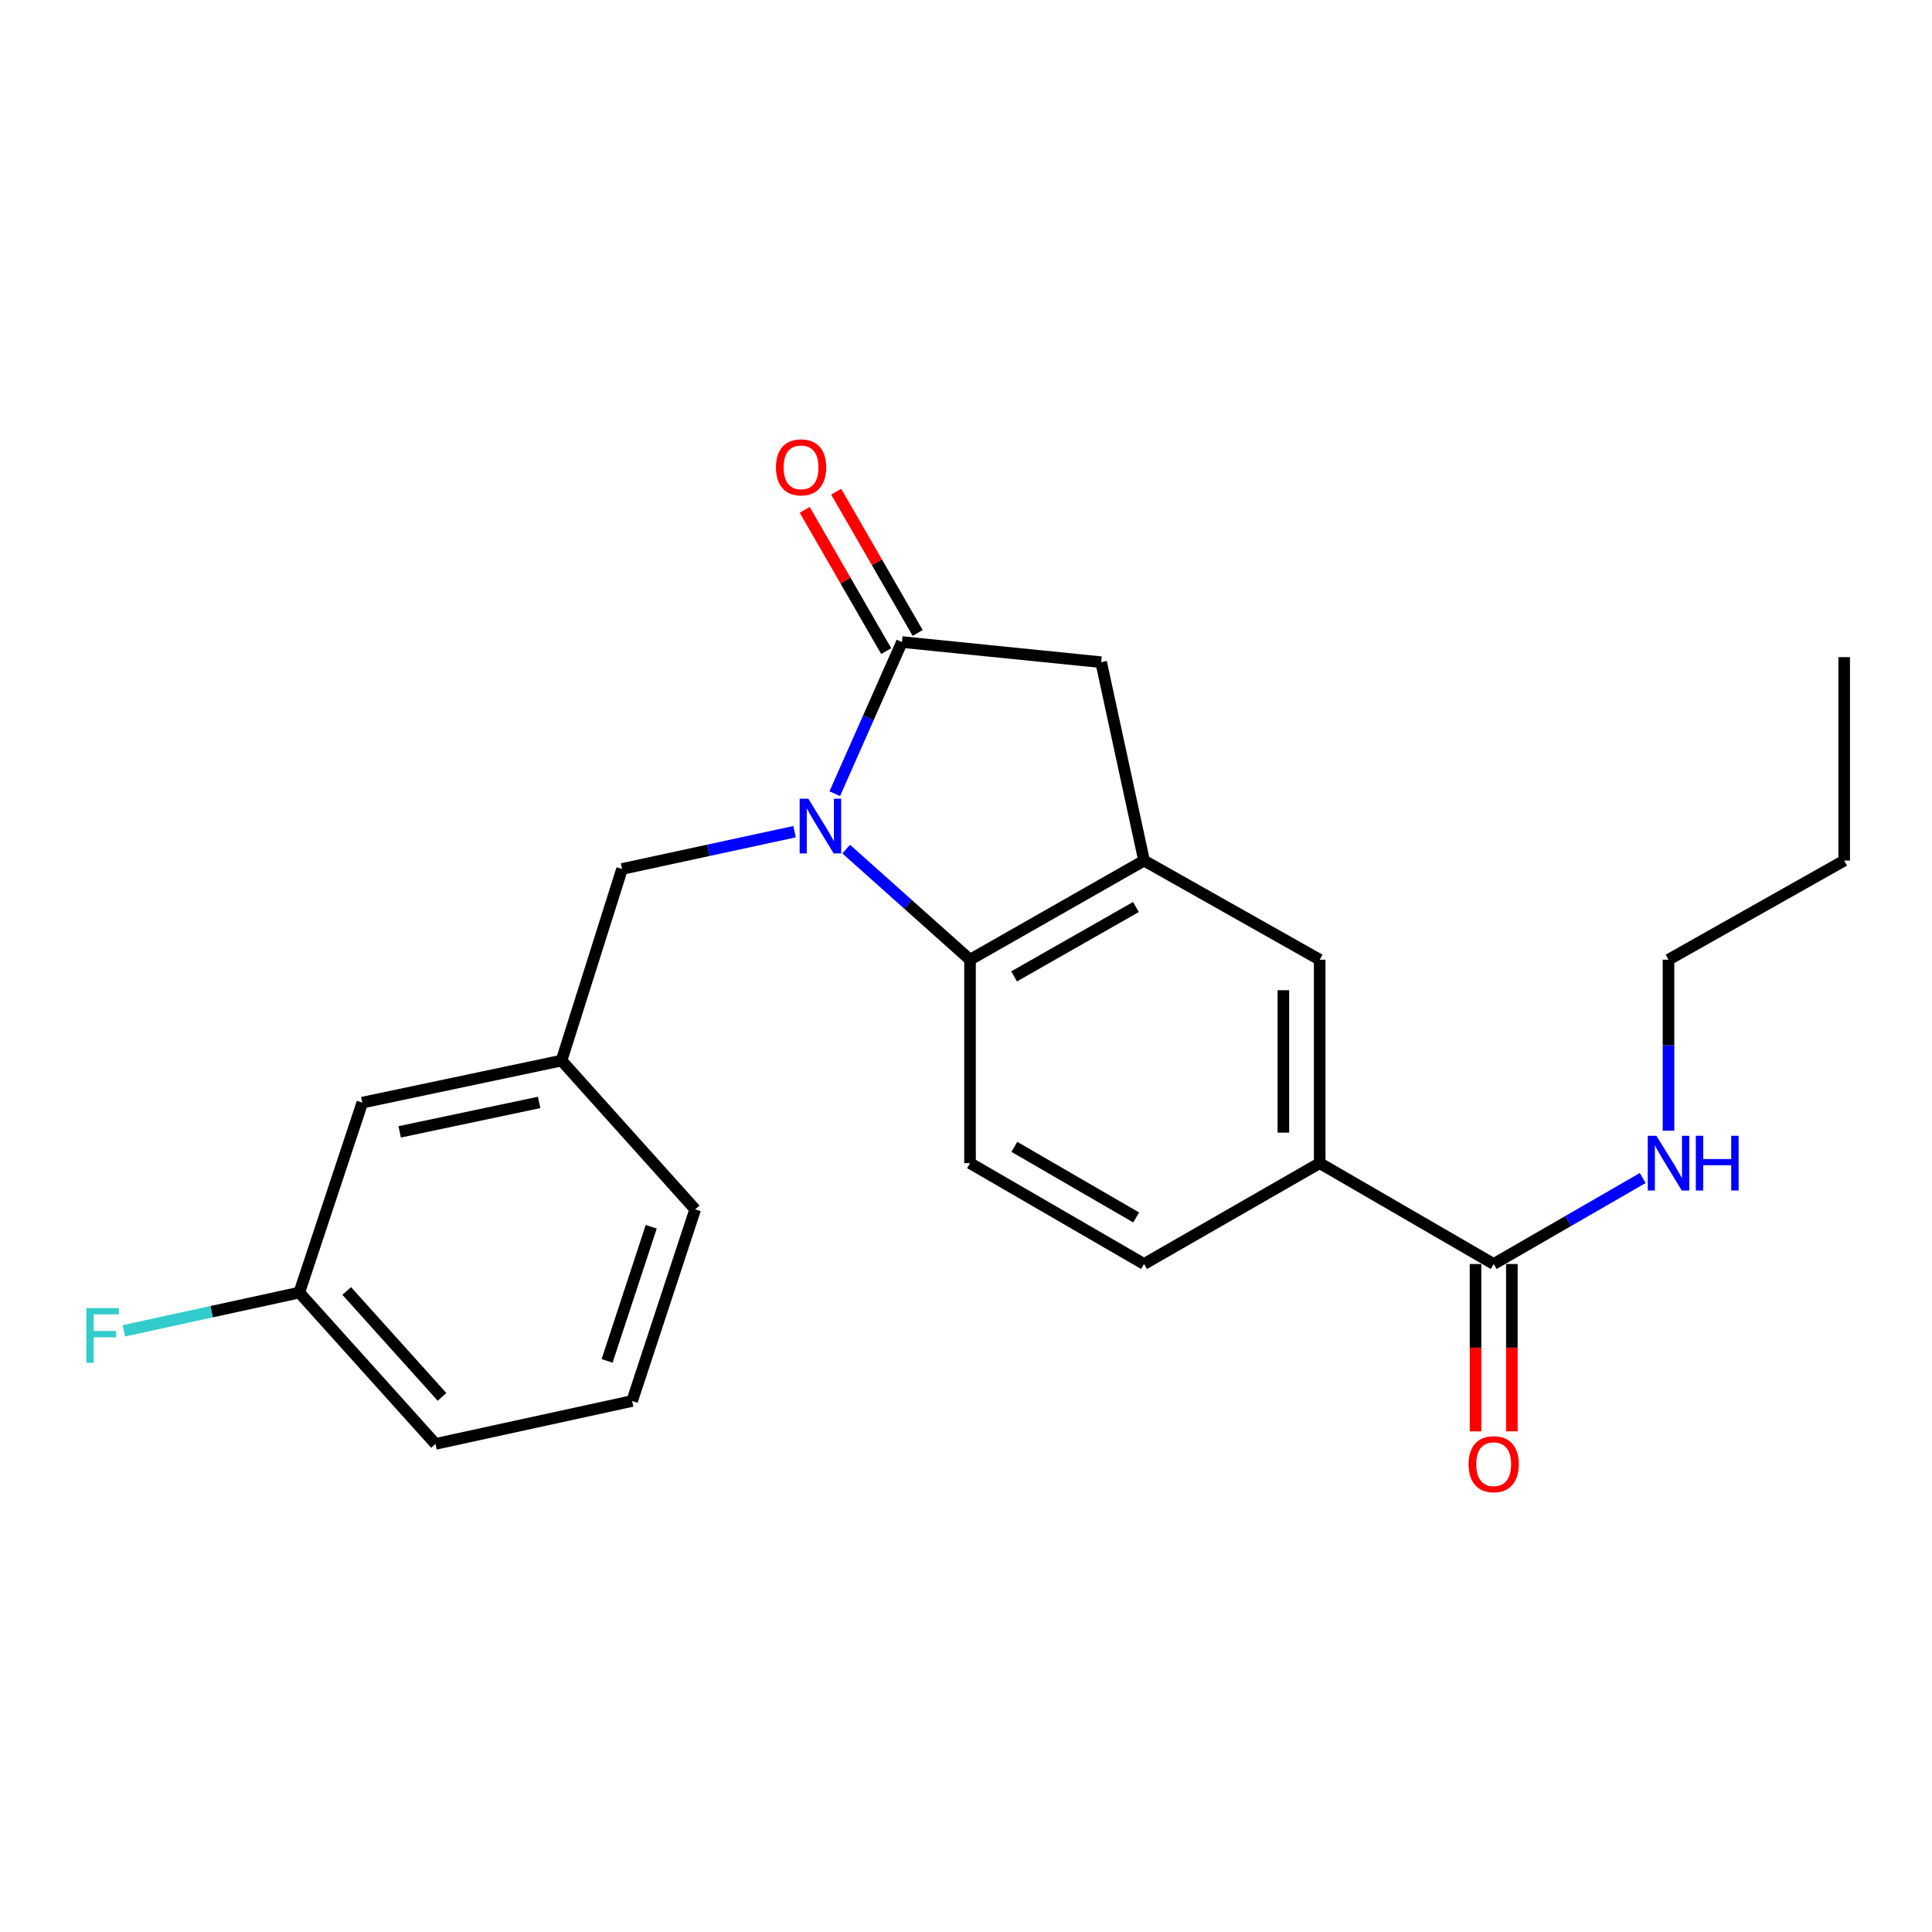 <?xml version='1.0' encoding='iso-8859-1'?>
<svg version='1.1' baseProfile='full'
              xmlns='http://www.w3.org/2000/svg'
                      xmlns:rdkit='http://www.rdkit.org/xml'
                      xmlns:xlink='http://www.w3.org/1999/xlink'
                  xml:space='preserve'
width='1000px' height='1000px' viewBox='0 0 1000 1000'>
<!-- END OF HEADER -->
<rect style='opacity:1.0;fill:#FFFFFF;stroke:none' width='1000' height='1000' x='0' y='0'> </rect>
<path class='bond-0' d='M 432.072,410.821 L 449.457,371.57' style='fill:none;fill-rule:evenodd;stroke:#0000FF;stroke-width:6px;stroke-linecap:butt;stroke-linejoin:miter;stroke-opacity:1' />
<path class='bond-0' d='M 449.457,371.57 L 466.842,332.32' style='fill:none;fill-rule:evenodd;stroke:#000000;stroke-width:6px;stroke-linecap:butt;stroke-linejoin:miter;stroke-opacity:1' />
<path class='bond-1' d='M 437.982,439.495 L 470.032,468.117' style='fill:none;fill-rule:evenodd;stroke:#0000FF;stroke-width:6px;stroke-linecap:butt;stroke-linejoin:miter;stroke-opacity:1' />
<path class='bond-1' d='M 470.032,468.117 L 502.083,496.74' style='fill:none;fill-rule:evenodd;stroke:#000000;stroke-width:6px;stroke-linecap:butt;stroke-linejoin:miter;stroke-opacity:1' />
<path class='bond-7' d='M 411.28,430.475 L 366.627,440.128' style='fill:none;fill-rule:evenodd;stroke:#0000FF;stroke-width:6px;stroke-linecap:butt;stroke-linejoin:miter;stroke-opacity:1' />
<path class='bond-7' d='M 366.627,440.128 L 321.975,449.781' style='fill:none;fill-rule:evenodd;stroke:#000000;stroke-width:6px;stroke-linecap:butt;stroke-linejoin:miter;stroke-opacity:1' />
<path class='bond-3' d='M 466.842,332.32 L 569.952,342.744' style='fill:none;fill-rule:evenodd;stroke:#000000;stroke-width:6px;stroke-linecap:butt;stroke-linejoin:miter;stroke-opacity:1' />
<path class='bond-9' d='M 474.985,327.622 L 453.89,291.057' style='fill:none;fill-rule:evenodd;stroke:#000000;stroke-width:6px;stroke-linecap:butt;stroke-linejoin:miter;stroke-opacity:1' />
<path class='bond-9' d='M 453.89,291.057 L 432.794,254.492' style='fill:none;fill-rule:evenodd;stroke:#FF0000;stroke-width:6px;stroke-linecap:butt;stroke-linejoin:miter;stroke-opacity:1' />
<path class='bond-9' d='M 458.7,337.017 L 437.605,300.452' style='fill:none;fill-rule:evenodd;stroke:#000000;stroke-width:6px;stroke-linecap:butt;stroke-linejoin:miter;stroke-opacity:1' />
<path class='bond-9' d='M 437.605,300.452 L 416.51,263.886' style='fill:none;fill-rule:evenodd;stroke:#FF0000;stroke-width:6px;stroke-linecap:butt;stroke-linejoin:miter;stroke-opacity:1' />
<path class='bond-2' d='M 502.083,496.74 L 592.158,445.436' style='fill:none;fill-rule:evenodd;stroke:#000000;stroke-width:6px;stroke-linecap:butt;stroke-linejoin:miter;stroke-opacity:1' />
<path class='bond-2' d='M 524.899,505.38 L 587.951,469.468' style='fill:none;fill-rule:evenodd;stroke:#000000;stroke-width:6px;stroke-linecap:butt;stroke-linejoin:miter;stroke-opacity:1' />
<path class='bond-8' d='M 502.083,496.74 L 502.083,602.043' style='fill:none;fill-rule:evenodd;stroke:#000000;stroke-width:6px;stroke-linecap:butt;stroke-linejoin:miter;stroke-opacity:1' />
<path class='bond-6' d='M 592.158,445.436 L 683.068,496.74' style='fill:none;fill-rule:evenodd;stroke:#000000;stroke-width:6px;stroke-linecap:butt;stroke-linejoin:miter;stroke-opacity:1' />
<path class='bond-23' d='M 592.158,445.436 L 569.952,342.744' style='fill:none;fill-rule:evenodd;stroke:#000000;stroke-width:6px;stroke-linecap:butt;stroke-linejoin:miter;stroke-opacity:1' />
<path class='bond-4' d='M 773.132,654.245 L 683.068,602.043' style='fill:none;fill-rule:evenodd;stroke:#000000;stroke-width:6px;stroke-linecap:butt;stroke-linejoin:miter;stroke-opacity:1' />
<path class='bond-11' d='M 763.732,654.245 L 763.732,697.56' style='fill:none;fill-rule:evenodd;stroke:#000000;stroke-width:6px;stroke-linecap:butt;stroke-linejoin:miter;stroke-opacity:1' />
<path class='bond-11' d='M 763.732,697.56 L 763.732,740.875' style='fill:none;fill-rule:evenodd;stroke:#FF0000;stroke-width:6px;stroke-linecap:butt;stroke-linejoin:miter;stroke-opacity:1' />
<path class='bond-11' d='M 782.532,654.245 L 782.532,697.56' style='fill:none;fill-rule:evenodd;stroke:#000000;stroke-width:6px;stroke-linecap:butt;stroke-linejoin:miter;stroke-opacity:1' />
<path class='bond-11' d='M 782.532,697.56 L 782.532,740.875' style='fill:none;fill-rule:evenodd;stroke:#FF0000;stroke-width:6px;stroke-linecap:butt;stroke-linejoin:miter;stroke-opacity:1' />
<path class='bond-13' d='M 773.132,654.245 L 811.697,631.995' style='fill:none;fill-rule:evenodd;stroke:#000000;stroke-width:6px;stroke-linecap:butt;stroke-linejoin:miter;stroke-opacity:1' />
<path class='bond-13' d='M 811.697,631.995 L 850.263,609.746' style='fill:none;fill-rule:evenodd;stroke:#0000FF;stroke-width:6px;stroke-linecap:butt;stroke-linejoin:miter;stroke-opacity:1' />
<path class='bond-5' d='M 683.068,602.043 L 592.158,654.245' style='fill:none;fill-rule:evenodd;stroke:#000000;stroke-width:6px;stroke-linecap:butt;stroke-linejoin:miter;stroke-opacity:1' />
<path class='bond-24' d='M 683.068,602.043 L 683.068,496.74' style='fill:none;fill-rule:evenodd;stroke:#000000;stroke-width:6px;stroke-linecap:butt;stroke-linejoin:miter;stroke-opacity:1' />
<path class='bond-24' d='M 664.267,586.247 L 664.267,512.535' style='fill:none;fill-rule:evenodd;stroke:#000000;stroke-width:6px;stroke-linecap:butt;stroke-linejoin:miter;stroke-opacity:1' />
<path class='bond-12' d='M 321.975,449.781 L 290.651,548.953' style='fill:none;fill-rule:evenodd;stroke:#000000;stroke-width:6px;stroke-linecap:butt;stroke-linejoin:miter;stroke-opacity:1' />
<path class='bond-10' d='M 502.083,602.043 L 592.158,654.245' style='fill:none;fill-rule:evenodd;stroke:#000000;stroke-width:6px;stroke-linecap:butt;stroke-linejoin:miter;stroke-opacity:1' />
<path class='bond-10' d='M 525.021,593.607 L 588.073,630.149' style='fill:none;fill-rule:evenodd;stroke:#000000;stroke-width:6px;stroke-linecap:butt;stroke-linejoin:miter;stroke-opacity:1' />
<path class='bond-14' d='M 290.651,548.953 L 187.531,570.719' style='fill:none;fill-rule:evenodd;stroke:#000000;stroke-width:6px;stroke-linecap:butt;stroke-linejoin:miter;stroke-opacity:1' />
<path class='bond-14' d='M 279.066,570.613 L 206.882,585.849' style='fill:none;fill-rule:evenodd;stroke:#000000;stroke-width:6px;stroke-linecap:butt;stroke-linejoin:miter;stroke-opacity:1' />
<path class='bond-18' d='M 290.651,548.953 L 359.826,625.972' style='fill:none;fill-rule:evenodd;stroke:#000000;stroke-width:6px;stroke-linecap:butt;stroke-linejoin:miter;stroke-opacity:1' />
<path class='bond-19' d='M 863.614,585.25 L 863.614,540.995' style='fill:none;fill-rule:evenodd;stroke:#0000FF;stroke-width:6px;stroke-linecap:butt;stroke-linejoin:miter;stroke-opacity:1' />
<path class='bond-19' d='M 863.614,540.995 L 863.614,496.74' style='fill:none;fill-rule:evenodd;stroke:#000000;stroke-width:6px;stroke-linecap:butt;stroke-linejoin:miter;stroke-opacity:1' />
<path class='bond-15' d='M 187.531,570.719 L 154.913,669.035' style='fill:none;fill-rule:evenodd;stroke:#000000;stroke-width:6px;stroke-linecap:butt;stroke-linejoin:miter;stroke-opacity:1' />
<path class='bond-16' d='M 154.913,669.035 L 109.523,678.931' style='fill:none;fill-rule:evenodd;stroke:#000000;stroke-width:6px;stroke-linecap:butt;stroke-linejoin:miter;stroke-opacity:1' />
<path class='bond-16' d='M 109.523,678.931 L 64.133,688.826' style='fill:none;fill-rule:evenodd;stroke:#33CCCC;stroke-width:6px;stroke-linecap:butt;stroke-linejoin:miter;stroke-opacity:1' />
<path class='bond-25' d='M 154.913,669.035 L 225.393,747.359' style='fill:none;fill-rule:evenodd;stroke:#000000;stroke-width:6px;stroke-linecap:butt;stroke-linejoin:miter;stroke-opacity:1' />
<path class='bond-25' d='M 179.46,668.208 L 228.796,723.035' style='fill:none;fill-rule:evenodd;stroke:#000000;stroke-width:6px;stroke-linecap:butt;stroke-linejoin:miter;stroke-opacity:1' />
<path class='bond-17' d='M 327.197,725.154 L 359.826,625.972' style='fill:none;fill-rule:evenodd;stroke:#000000;stroke-width:6px;stroke-linecap:butt;stroke-linejoin:miter;stroke-opacity:1' />
<path class='bond-17' d='M 314.233,704.401 L 337.073,634.974' style='fill:none;fill-rule:evenodd;stroke:#000000;stroke-width:6px;stroke-linecap:butt;stroke-linejoin:miter;stroke-opacity:1' />
<path class='bond-20' d='M 327.197,725.154 L 225.393,747.359' style='fill:none;fill-rule:evenodd;stroke:#000000;stroke-width:6px;stroke-linecap:butt;stroke-linejoin:miter;stroke-opacity:1' />
<path class='bond-21' d='M 863.614,496.74 L 954.545,445.436' style='fill:none;fill-rule:evenodd;stroke:#000000;stroke-width:6px;stroke-linecap:butt;stroke-linejoin:miter;stroke-opacity:1' />
<path class='bond-22' d='M 954.545,445.436 L 954.545,340.132' style='fill:none;fill-rule:evenodd;stroke:#000000;stroke-width:6px;stroke-linecap:butt;stroke-linejoin:miter;stroke-opacity:1' />
<path  class='atom-0' d='M 418.386 413.426
L 427.666 428.426
Q 428.586 429.906, 430.066 432.586
Q 431.546 435.266, 431.626 435.426
L 431.626 413.426
L 435.386 413.426
L 435.386 441.746
L 431.506 441.746
L 421.546 425.346
Q 420.386 423.426, 419.146 421.226
Q 417.946 419.026, 417.586 418.346
L 417.586 441.746
L 413.906 441.746
L 413.906 413.426
L 418.386 413.426
' fill='#0000FF'/>
<path  class='atom-10' d='M 401.63 241.897
Q 401.63 235.097, 404.99 231.297
Q 408.35 227.497, 414.63 227.497
Q 420.91 227.497, 424.27 231.297
Q 427.63 235.097, 427.63 241.897
Q 427.63 248.777, 424.23 252.697
Q 420.83 256.577, 414.63 256.577
Q 408.39 256.577, 404.99 252.697
Q 401.63 248.817, 401.63 241.897
M 414.63 253.377
Q 418.95 253.377, 421.27 250.497
Q 423.63 247.577, 423.63 241.897
Q 423.63 236.337, 421.27 233.537
Q 418.95 230.697, 414.63 230.697
Q 410.31 230.697, 407.95 233.497
Q 405.63 236.297, 405.63 241.897
Q 405.63 247.617, 407.95 250.497
Q 410.31 253.377, 414.63 253.377
' fill='#FF0000'/>
<path  class='atom-12' d='M 760.132 757.863
Q 760.132 751.063, 763.492 747.263
Q 766.852 743.463, 773.132 743.463
Q 779.412 743.463, 782.772 747.263
Q 786.132 751.063, 786.132 757.863
Q 786.132 764.743, 782.732 768.663
Q 779.332 772.543, 773.132 772.543
Q 766.892 772.543, 763.492 768.663
Q 760.132 764.783, 760.132 757.863
M 773.132 769.343
Q 777.452 769.343, 779.772 766.463
Q 782.132 763.543, 782.132 757.863
Q 782.132 752.303, 779.772 749.503
Q 777.452 746.663, 773.132 746.663
Q 768.812 746.663, 766.452 749.463
Q 764.132 752.263, 764.132 757.863
Q 764.132 763.583, 766.452 766.463
Q 768.812 769.343, 773.132 769.343
' fill='#FF0000'/>
<path  class='atom-14' d='M 857.354 587.883
L 866.634 602.883
Q 867.554 604.363, 869.034 607.043
Q 870.514 609.723, 870.594 609.883
L 870.594 587.883
L 874.354 587.883
L 874.354 616.203
L 870.474 616.203
L 860.514 599.803
Q 859.354 597.883, 858.114 595.683
Q 856.914 593.483, 856.554 592.803
L 856.554 616.203
L 852.874 616.203
L 852.874 587.883
L 857.354 587.883
' fill='#0000FF'/>
<path  class='atom-14' d='M 877.754 587.883
L 881.594 587.883
L 881.594 599.923
L 896.074 599.923
L 896.074 587.883
L 899.914 587.883
L 899.914 616.203
L 896.074 616.203
L 896.074 603.123
L 881.594 603.123
L 881.594 616.203
L 877.754 616.203
L 877.754 587.883
' fill='#0000FF'/>
<path  class='atom-17' d='M 44.689 677.07
L 61.529 677.07
L 61.529 680.31
L 48.489 680.31
L 48.489 688.91
L 60.089 688.91
L 60.089 692.19
L 48.489 692.19
L 48.489 705.39
L 44.689 705.39
L 44.689 677.07
' fill='#33CCCC'/>
</svg>
